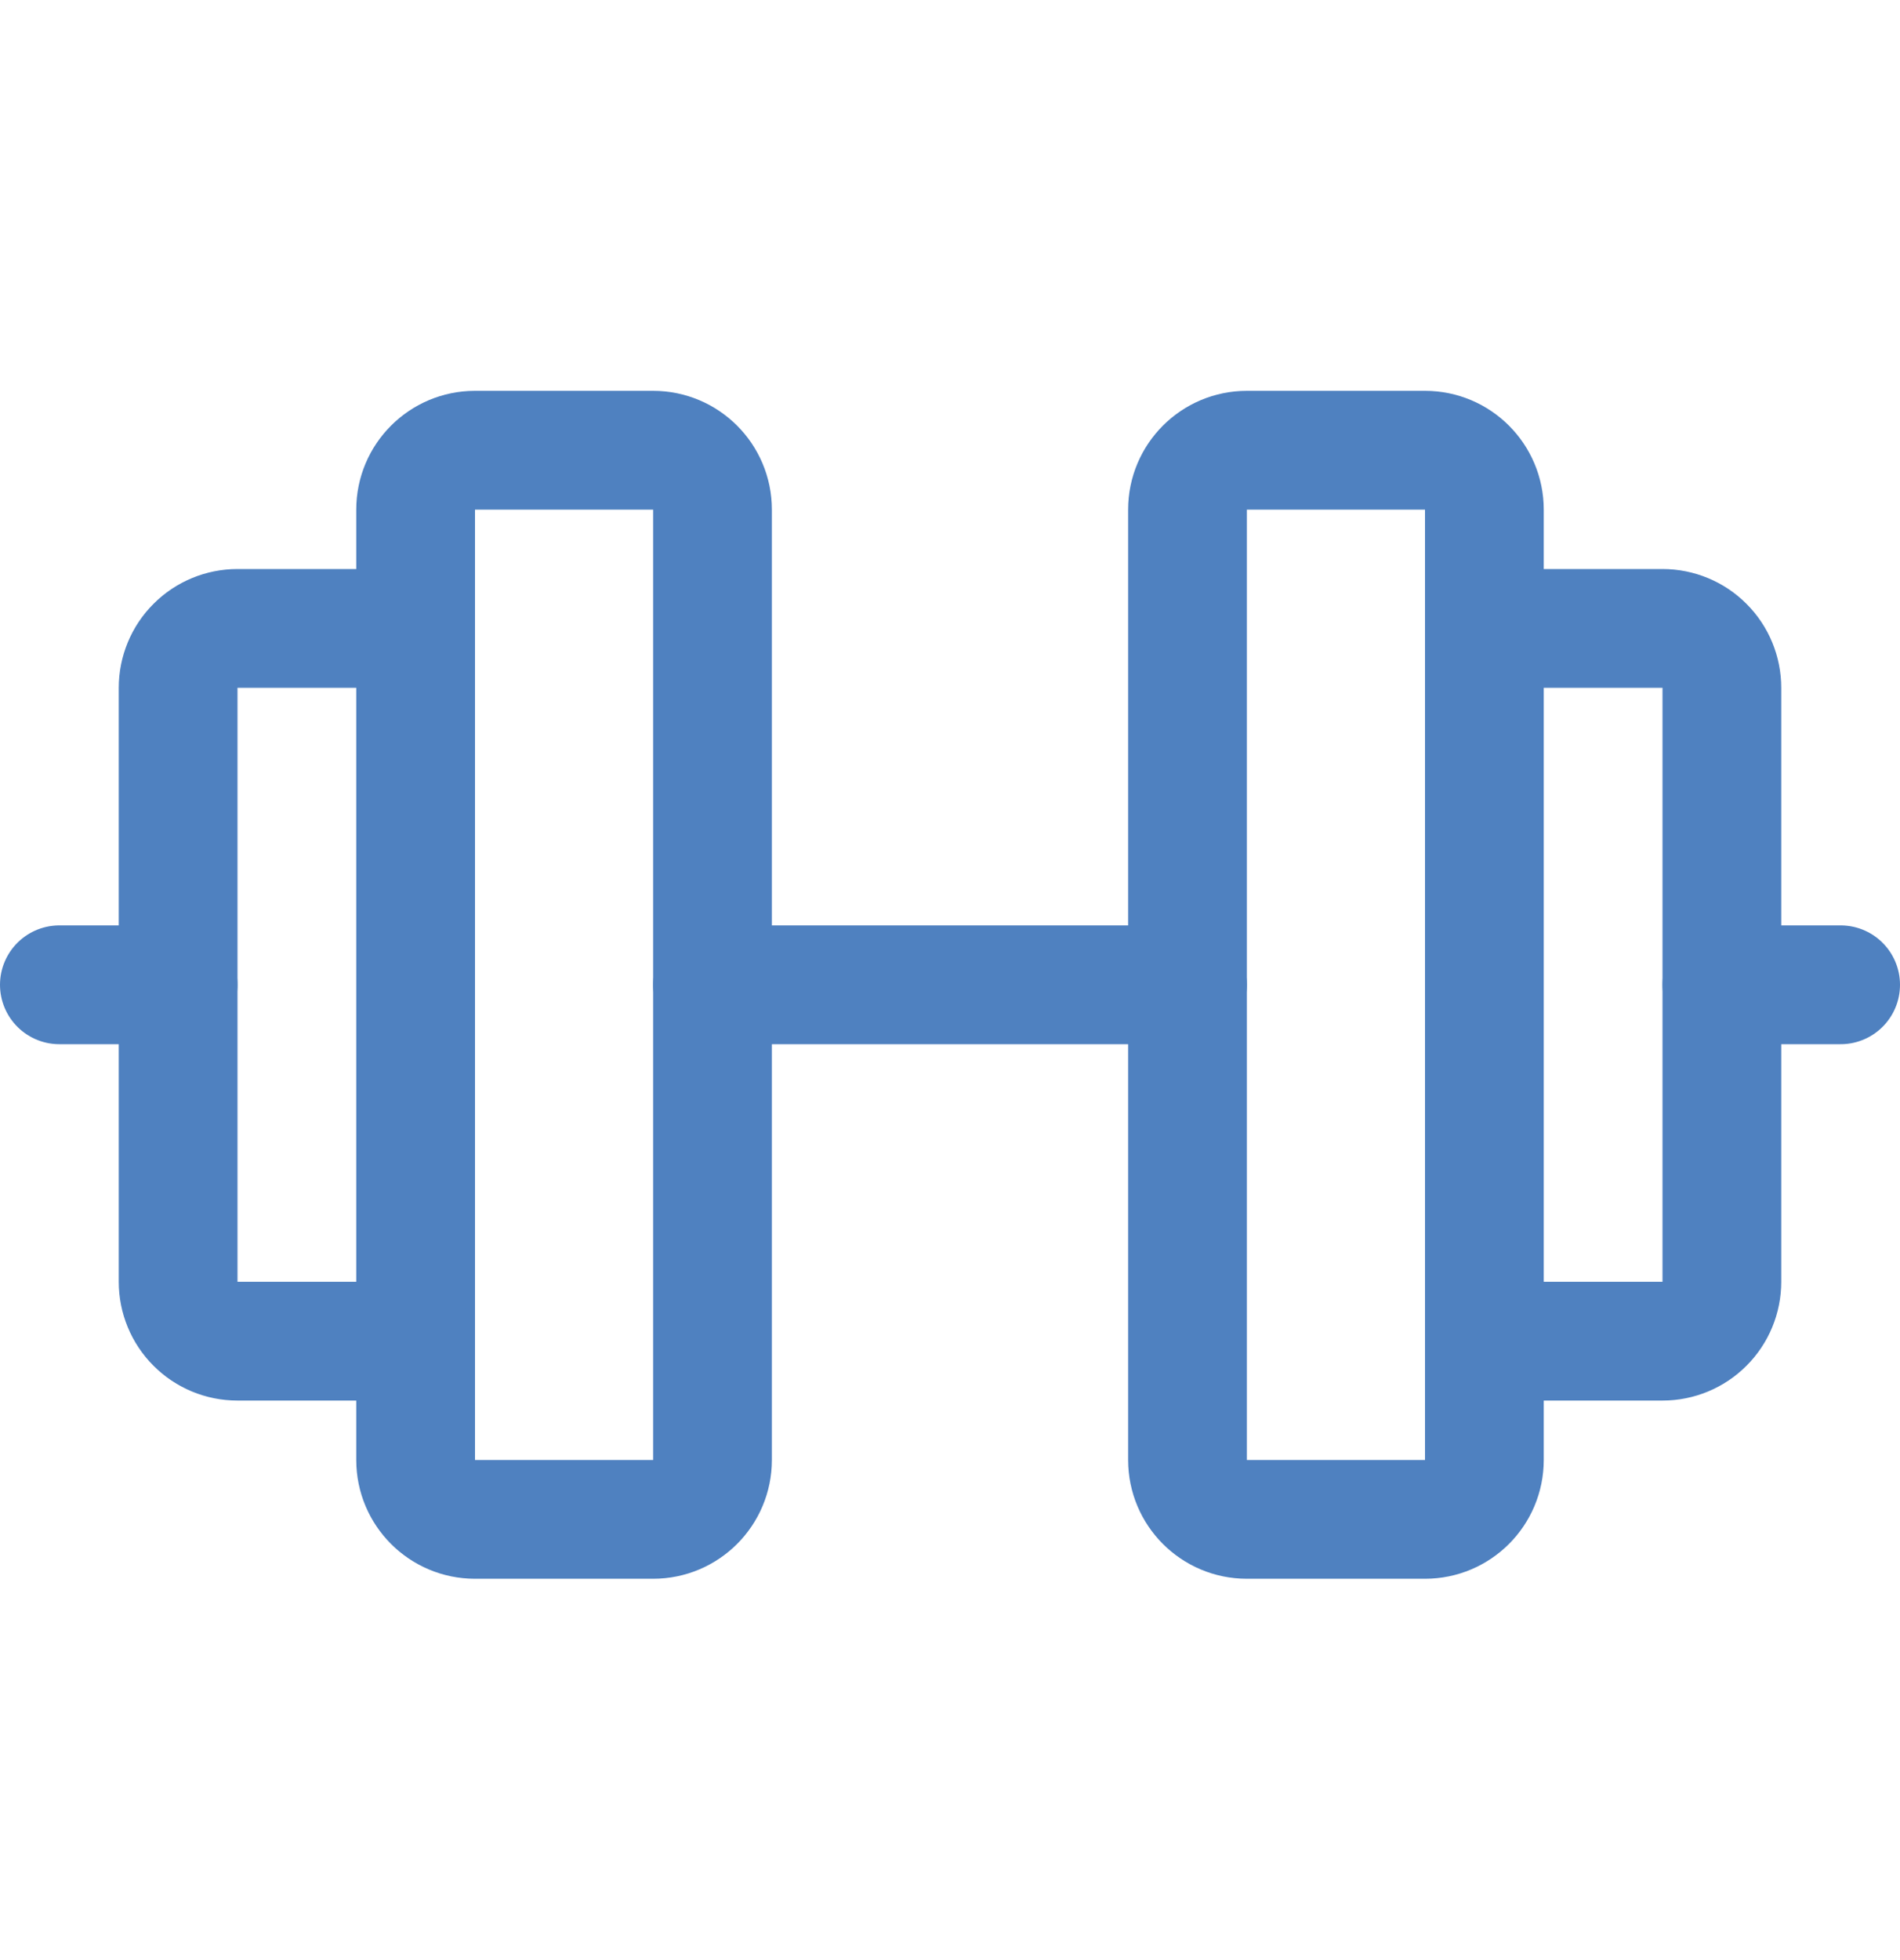 <svg width="32" height="33" viewBox="0 0 32 33" fill="none" xmlns="http://www.w3.org/2000/svg">
<path d="M11 7.58H8C7.448 7.58 7 8.028 7 8.58V24.58C7 25.132 7.448 25.58 8 25.58H11C11.552 25.58 12 25.132 12 24.58V8.58C12 8.028 11.552 7.58 11 7.58Z" stroke="#4F81C0" stroke-width="2" stroke-linecap="round" stroke-linejoin="round"/>
<path d="M24 7.58H21C20.448 7.58 20 8.028 20 8.58V24.58C20 25.132 20.448 25.58 21 25.58H24C24.552 25.58 25 25.132 25 24.58V8.58C25 8.028 24.552 7.58 24 7.58Z" stroke="#4F81C0" stroke-width="2" stroke-linecap="round" stroke-linejoin="round"/>
<path d="M25 10.58H28C28.265 10.58 28.52 10.685 28.707 10.873C28.895 11.06 29 11.315 29 11.58V21.58C29 21.845 28.895 22.1 28.707 22.287C28.52 22.475 28.265 22.58 28 22.58H25" stroke="#4F81C0" stroke-width="2" stroke-linecap="round" stroke-linejoin="round"/>
<path d="M7 22.58H4C3.735 22.58 3.48 22.475 3.293 22.287C3.105 22.1 3 21.845 3 21.58V11.58C3 11.315 3.105 11.06 3.293 10.873C3.48 10.685 3.735 10.58 4 10.58H7" stroke="#4F81C0" stroke-width="2" stroke-linecap="round" stroke-linejoin="round"/>
<path d="M12 16.58H20" stroke="#4F81C0" stroke-width="2" stroke-linecap="round" stroke-linejoin="round"/>
<path d="M29 16.58H31" stroke="#4F81C0" stroke-width="2" stroke-linecap="round" stroke-linejoin="round"/>
<path d="M1 16.58H3" stroke="#4F81C0" stroke-width="2" stroke-linecap="round" stroke-linejoin="round"/>
</svg>
